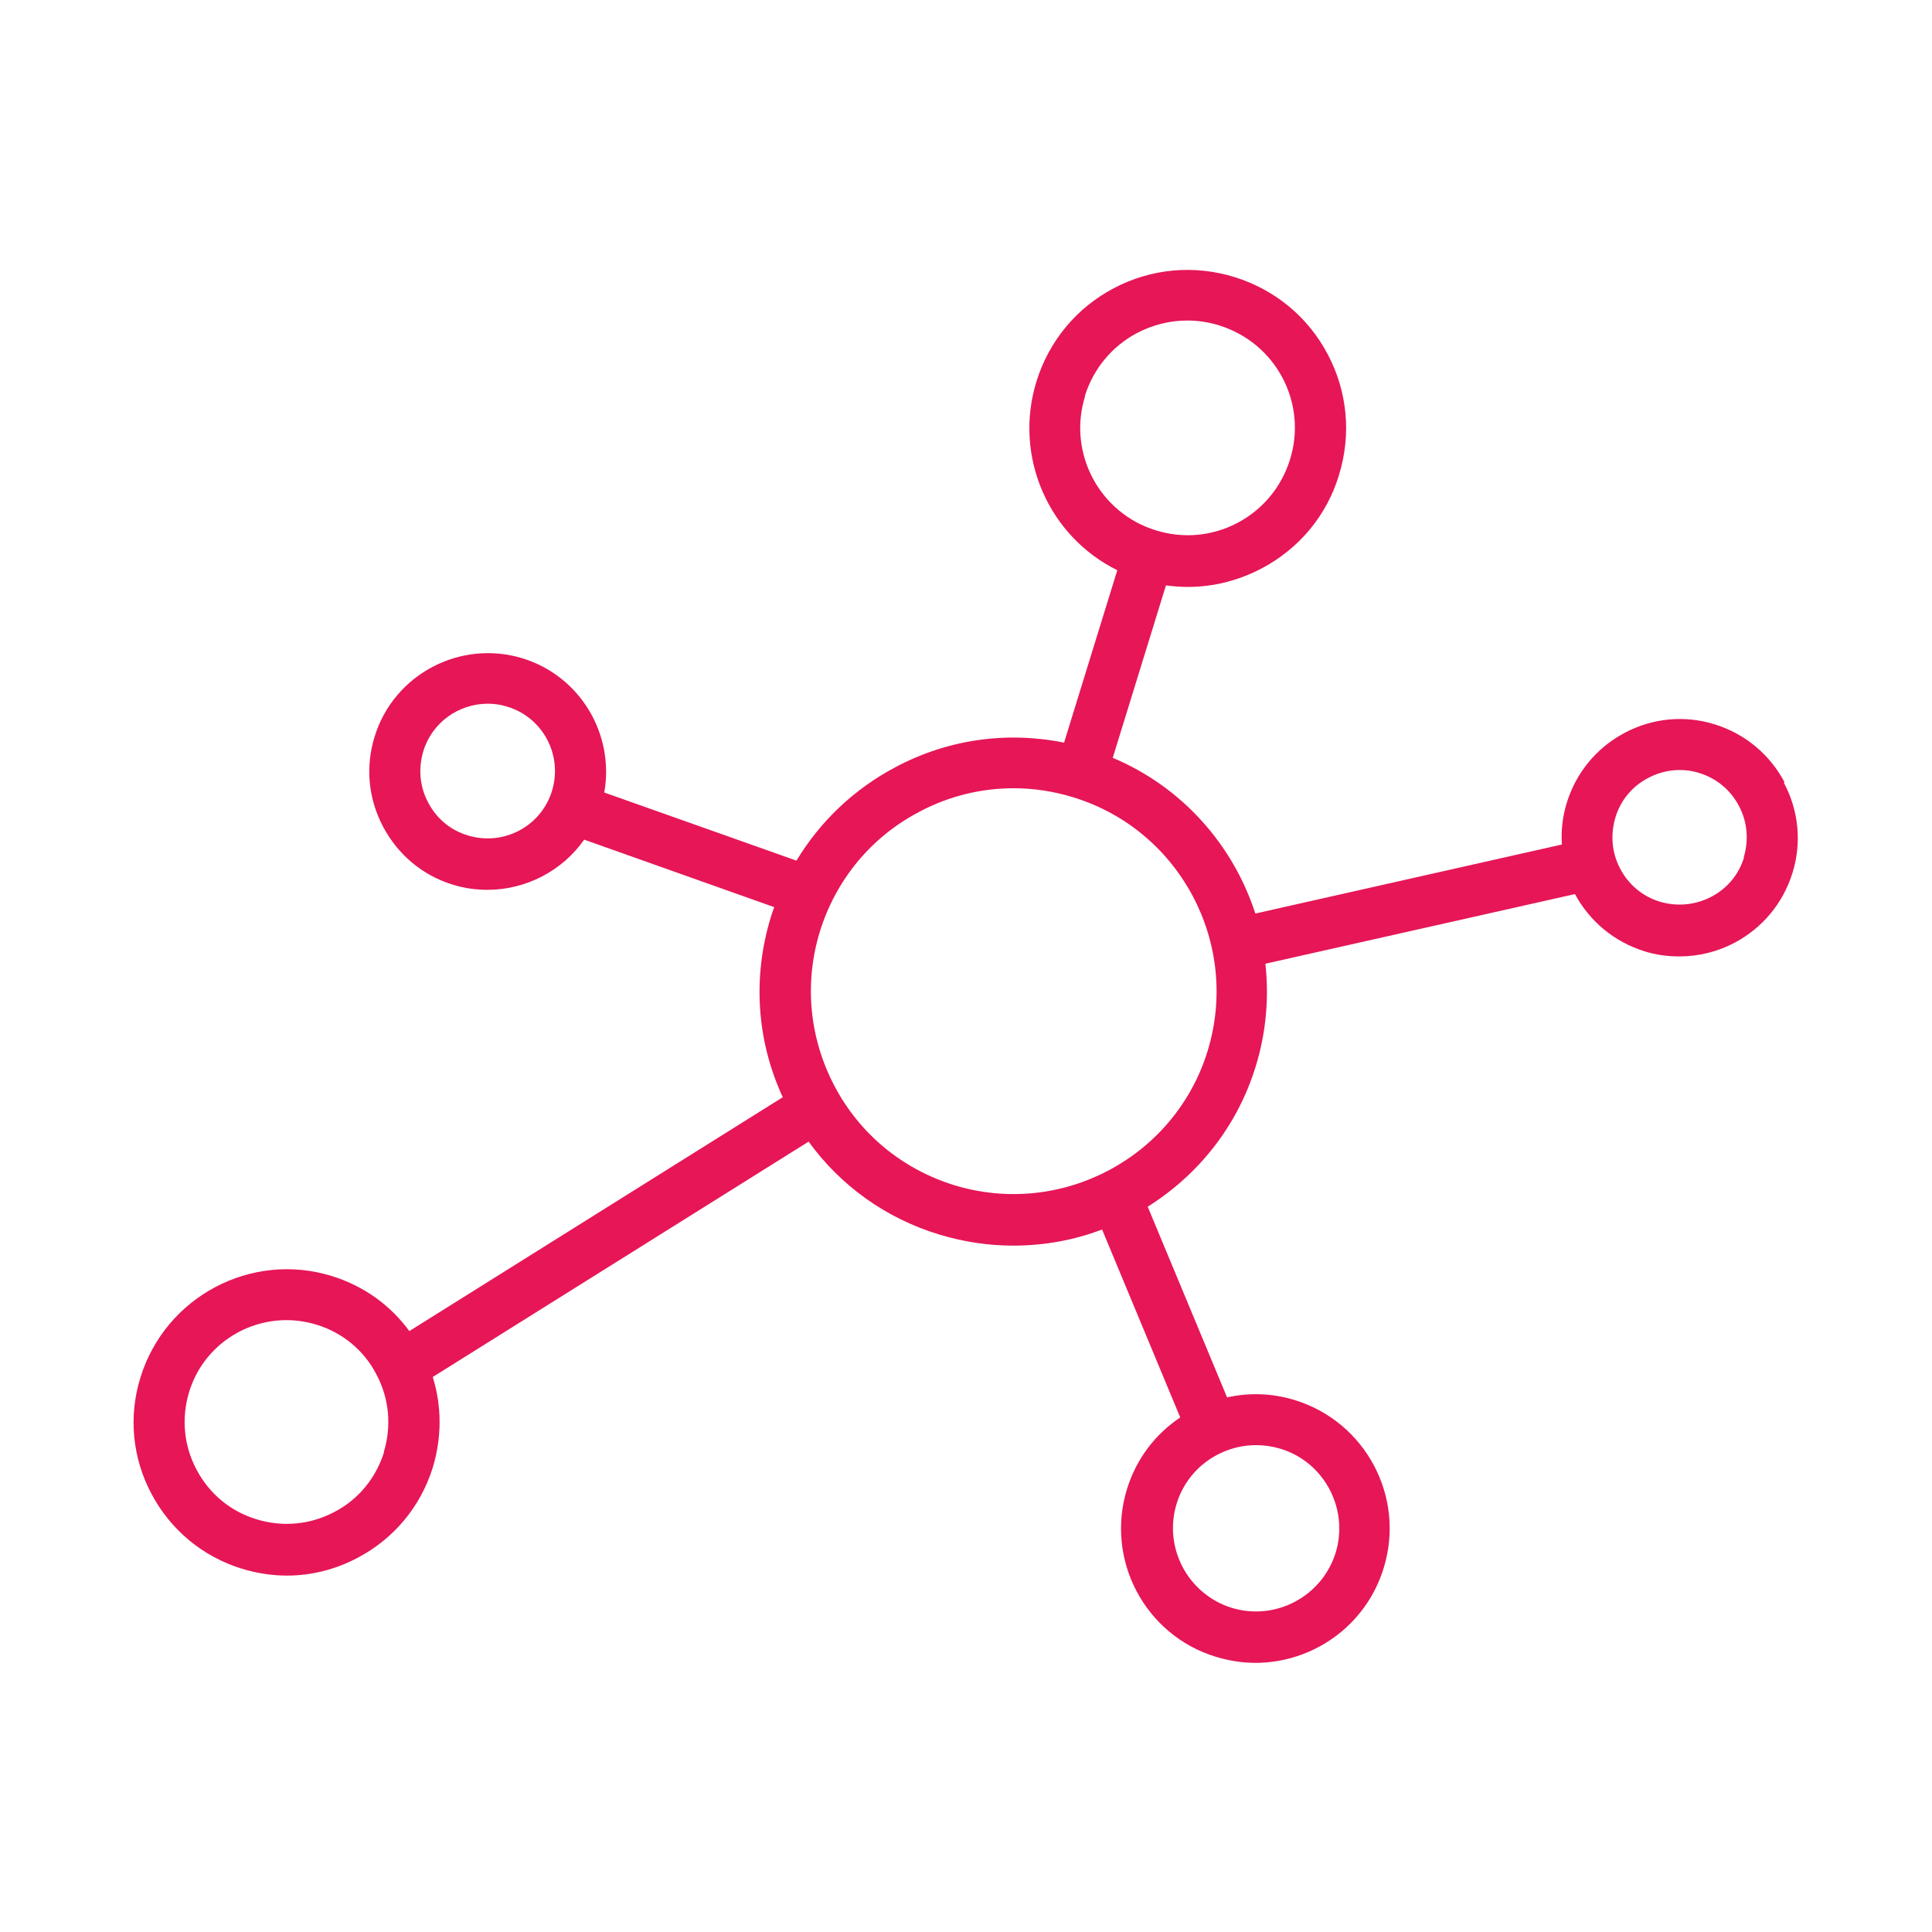 <?xml version="1.0" encoding="UTF-8"?><svg id="b" xmlns="http://www.w3.org/2000/svg" viewBox="0 0 63.53 63.53"><defs><style>.d{fill:none;}.d,.e{stroke-width:0px;}.e{fill:#e61657;}</style></defs><g id="c"><path class="e" d="M58.68,25.72c-.49-.92-1.3-1.59-2.29-1.9-.99-.31-2.05-.21-2.97.28-.92.49-1.59,1.3-1.9,2.3-.14.45-.19.91-.16,1.37l-10.08,2.27c-.73-2.25-2.4-4.16-4.69-5.12l1.75-5.67c.24.03.48.05.72.05.84,0,1.67-.21,2.43-.61,1.23-.65,2.14-1.74,2.54-3.07.41-1.33.28-2.74-.37-3.97-.65-1.23-1.74-2.13-3.07-2.54-1.33-.41-2.74-.28-3.97.37-1.23.65-2.13,1.74-2.54,3.07-.76,2.47.41,5.09,2.66,6.2l-1.75,5.67c-1.89-.38-3.83-.11-5.55.81-1.36.72-2.47,1.78-3.25,3.07l-6.32-2.24c.34-1.91-.78-3.82-2.68-4.41-2.05-.63-4.24.52-4.87,2.57-.31.99-.21,2.05.28,2.97.49.92,1.3,1.6,2.29,1.9.38.12.77.17,1.14.17,1.26,0,2.46-.62,3.18-1.65l6.25,2.22c-.04.11-.08.21-.11.32-.61,1.98-.47,4.07.39,5.93l-12.28,7.69c-.63-.86-1.51-1.49-2.55-1.81-2.65-.82-5.47.68-6.29,3.33-.4,1.28-.27,2.65.36,3.83.63,1.19,1.68,2.06,2.96,2.46.49.15.99.23,1.49.23.81,0,1.61-.2,2.34-.59,1.19-.63,2.06-1.68,2.46-2.96.3-.99.3-2.02,0-2.98l12.36-7.74c1.05,1.45,2.54,2.52,4.28,3.05.82.25,1.64.37,2.45.37,1.01,0,2-.18,2.92-.53l2.57,6.18c-.81.54-1.44,1.35-1.75,2.35-.72,2.33.59,4.81,2.92,5.52.43.13.87.2,1.3.2,1.89,0,3.64-1.22,4.22-3.12.72-2.33-.59-4.8-2.92-5.52-.75-.23-1.51-.25-2.23-.09l-2.61-6.27c1.64-1.03,2.94-2.62,3.55-4.61.35-1.13.44-2.28.32-3.38l10.18-2.29c.49.91,1.3,1.57,2.28,1.88.38.12.77.17,1.15.17.63,0,1.25-.15,1.82-.45.92-.49,1.59-1.3,1.9-2.29.31-.99.21-2.05-.28-2.97M15.38,27.47c-.57-.17-1.03-.56-1.3-1.08-.28-.52-.33-1.12-.16-1.69.29-.95,1.17-1.56,2.12-1.56.22,0,.43.03.65.1,1.17.36,1.82,1.6,1.46,2.77-.36,1.17-1.6,1.82-2.77,1.46M41.3,47.52c.27,0,.54.04.81.12,1.44.44,2.25,1.98,1.81,3.42-.45,1.44-1.98,2.25-3.42,1.81-1.44-.45-2.25-1.98-1.81-3.42.36-1.18,1.45-1.93,2.62-1.93M35.67,13.03c.28-.9.89-1.64,1.72-2.08.52-.27,1.08-.41,1.65-.41.35,0,.7.05,1.05.16.9.28,1.64.89,2.08,1.72.44.83.53,1.79.25,2.69-.28.9-.89,1.64-1.72,2.08-.83.44-1.79.53-2.69.25h0c-1.86-.57-2.91-2.55-2.33-4.41M12.63,47.75c-.27.85-.84,1.56-1.64,1.97-.79.42-1.7.5-2.55.24-.86-.26-1.56-.84-1.98-1.64-.42-.79-.5-1.7-.24-2.55.44-1.44,1.77-2.36,3.2-2.36.33,0,.66.05.99.15.85.26,1.56.84,1.97,1.64.42.79.5,1.7.24,2.55M39.71,34.56c-1.08,3.51-4.82,5.49-8.34,4.41-1.7-.53-3.1-1.68-3.93-3.26-.83-1.58-1-3.38-.48-5.08.53-1.7,1.68-3.1,3.26-3.93.97-.52,2.04-.78,3.11-.78.66,0,1.32.1,1.97.3,3.51,1.08,5.49,4.82,4.41,8.34M57.35,28.19c-.17.57-.56,1.03-1.08,1.3s-1.12.33-1.69.16c-.56-.17-1.03-.56-1.3-1.08-.28-.52-.33-1.12-.16-1.69.17-.57.56-1.03,1.08-1.3.32-.17.68-.26,1.03-.26.22,0,.44.03.65.1.56.17,1.03.56,1.3,1.08.28.52.33,1.12.16,1.69"/><rect class="d" width="63.53" height="63.53"/></g></svg>